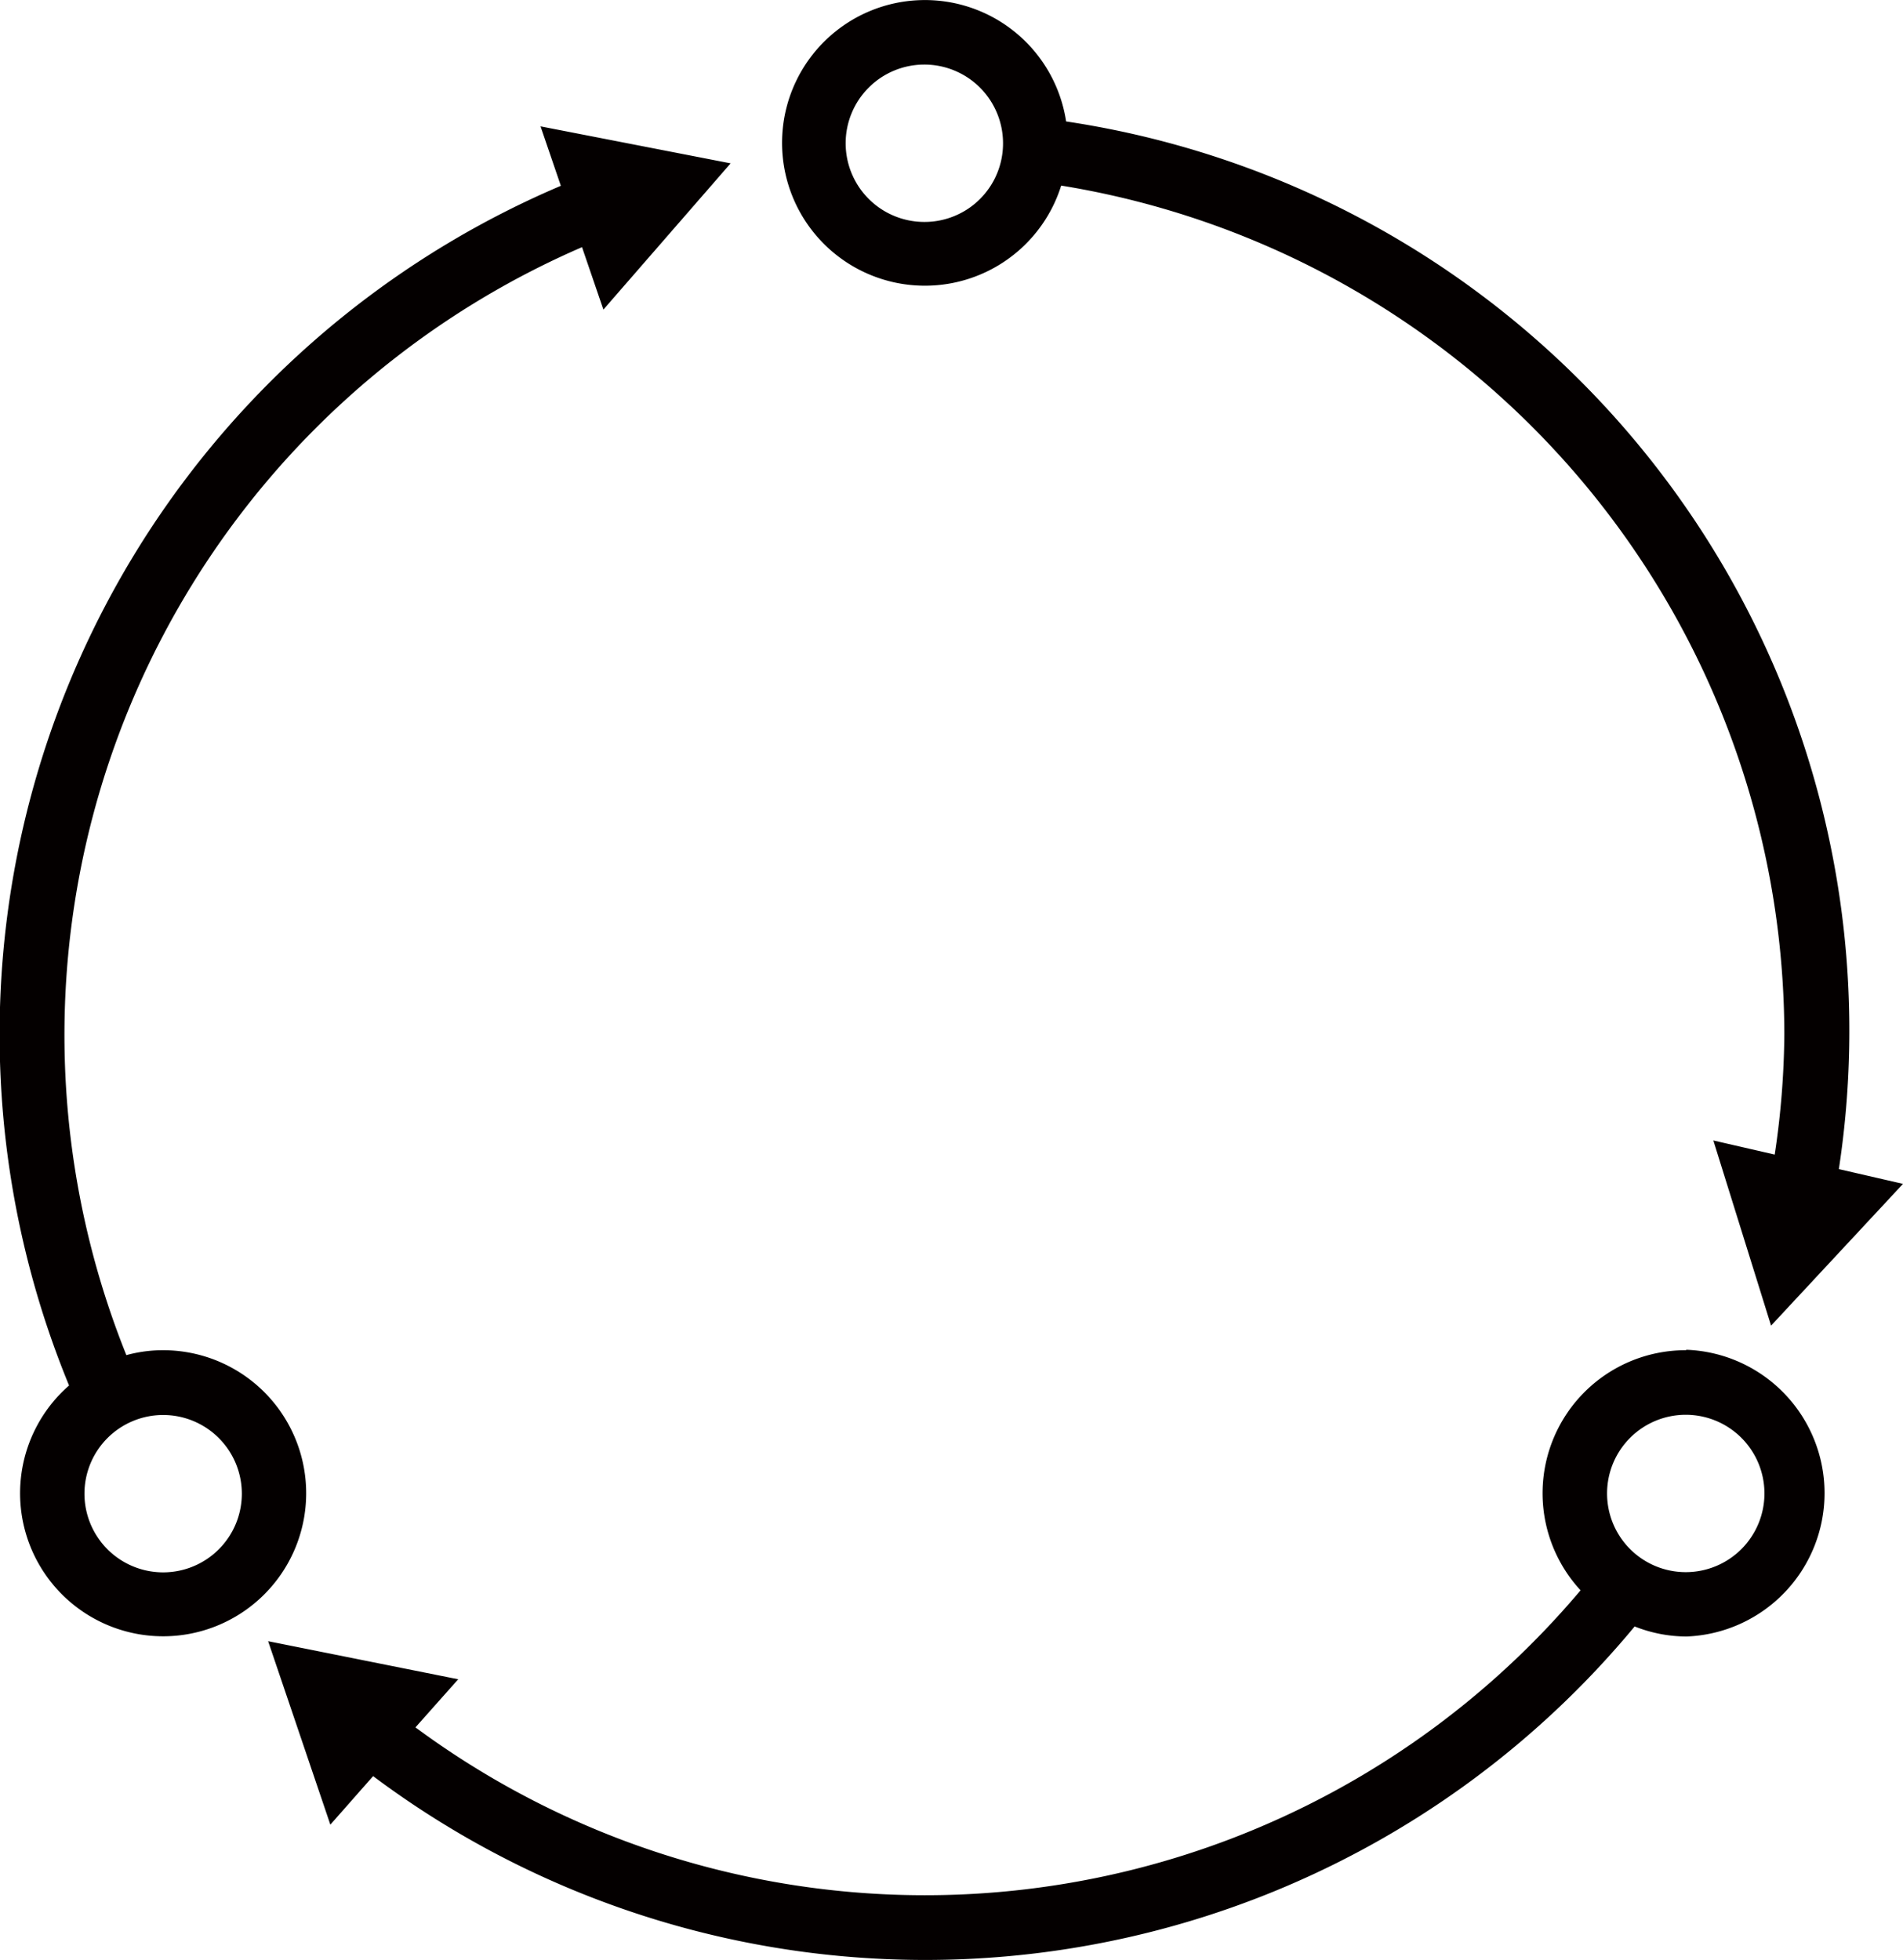 <svg xmlns="http://www.w3.org/2000/svg" viewBox="0 0 89 91.67"><defs><style>.cls-1{fill:#040000;}</style></defs><g id="レイヤー_2" data-name="レイヤー 2"><g id="レイヤー_1-2" data-name="レイヤー 1"><path class="cls-1" d="M34.17,7.64,25.28,5.91l.95,2.78a43.13,43.13,0,0,0-23,56.11,6.69,6.69,0,1,0,4.39-1.65,6.47,6.47,0,0,0-1.71.23A40.15,40.15,0,0,1,27.22,11.56l1,2.92ZM11.31,69.85a3.68,3.68,0,1,1-3.67-3.67A3.68,3.68,0,0,1,11.31,69.85ZM86,54.68a43,43,0,0,0-36.14-49,6.68,6.68,0,1,0-.23,3,40.28,40.28,0,0,1,33.82,39.7A39.37,39.37,0,0,1,83,54l-2.87-.66L82.83,62,89,55.37ZM43.24,10.38A3.68,3.68,0,1,1,46.91,6.7,3.67,3.67,0,0,1,43.24,10.38Zm35.6,52.77a6.69,6.69,0,0,0-4.92,11.23,40.09,40.09,0,0,1-54.49,6.41l2-2.25-8.89-1.78,2.91,8.58,2-2.27a43.08,43.08,0,0,0,59-7,6.61,6.61,0,0,0,2.43.47,6.71,6.71,0,0,0,0-13.41Zm0,10.38a3.68,3.68,0,1,1,3.68-3.68A3.68,3.68,0,0,1,78.84,73.53Z"/></g></g></svg>